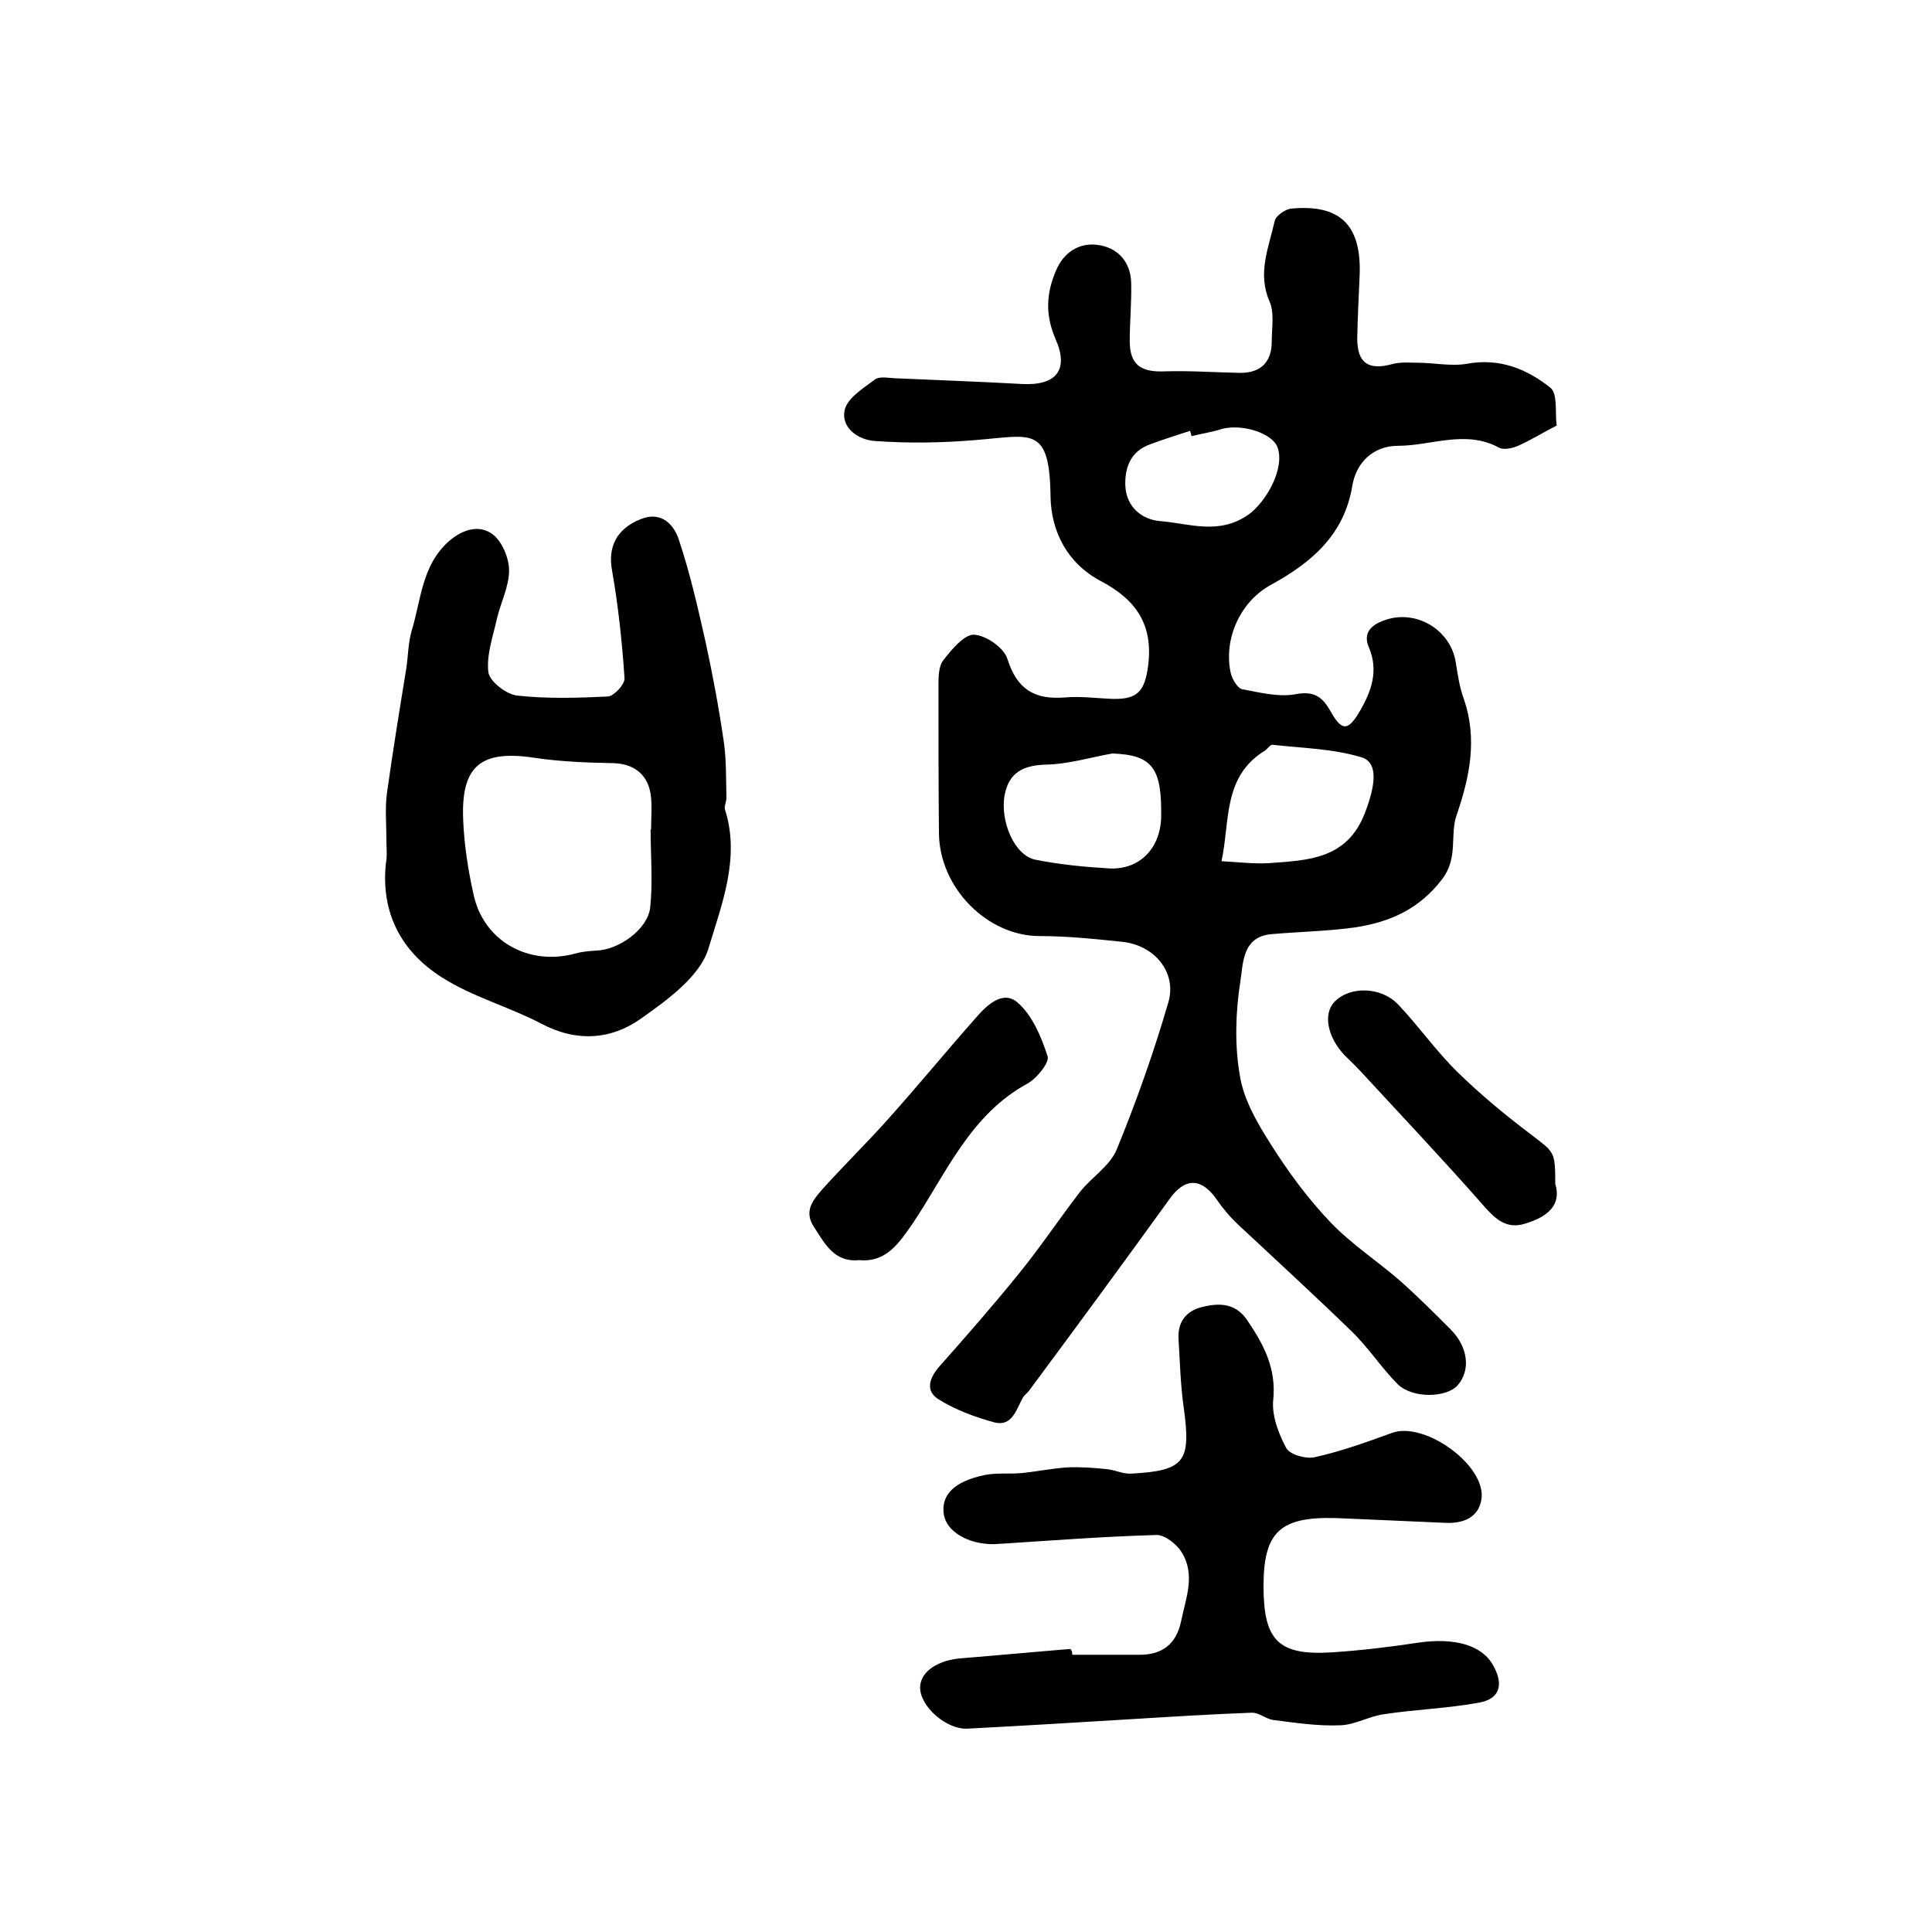 <?xml version="1.0" encoding="utf-8"?>
<!-- Generator: Adobe Illustrator 22.0.0, SVG Export Plug-In . SVG Version: 6.00 Build 0)  -->
<svg version="1.1" id="图层_1" xmlns="http://www.w3.org/2000/svg" xmlns:xlink="http://www.w3.org/1999/xlink" x="0px" y="0px"
	 viewBox="0 0 400 400" style="enable-background:new 0 0 400 400;" xml:space="preserve">
<style type="text/css">
	.st0{fill:#FFFFFF;}
</style>
<g>
	
	<path d="M322.3,88.1c-3.1,1.6-5.5,3.1-8,4.2c-1.2,0.5-2.9,0.9-3.9,0.4c-7-3.8-14-0.4-21-0.4c-5,0-8.6,3.4-9.4,8.2
		c-1.7,10.3-8.5,16-16.9,20.6c-6.4,3.5-9.8,11.3-8.3,18.2c0.3,1.3,1.4,3.2,2.4,3.4c3.7,0.7,7.7,1.7,11.2,1c3.9-0.7,5.5,0.8,7.1,3.6
		c2.3,4.1,3.6,4.1,6,0c2.4-4.1,4-8.4,1.9-13.3c-1.3-3,0.6-4.7,3.3-5.6c6.4-2.3,13.6,1.9,14.7,8.7c0.4,2.6,0.8,5.3,1.7,7.7
		c2.8,8.2,1.2,16-1.5,23.9c-1.5,4.2,0.4,8.8-3,13.3c-4.8,6.3-10.9,8.9-18,10c-5.7,0.8-11.5,0.9-17.3,1.4c-6.2,0.5-5.9,6.2-6.5,9.8
		c-1,6.4-1.2,13.2-0.1,19.5c0.8,5,3.6,9.8,6.4,14.2c3.6,5.7,7.7,11.3,12.4,16.2c4.3,4.5,9.7,8,14.4,12.1c3.6,3.2,7,6.6,10.4,10
		c3.7,3.7,4.2,8.5,1.5,11.6c-2.3,2.6-9.3,2.8-12.4-0.2c-3.4-3.4-6-7.5-9.5-10.9c-7.7-7.5-15.7-14.8-23.6-22.2
		c-1.7-1.6-3.2-3.4-4.5-5.3c-3.2-4.5-6.6-4.3-9.7,0.1c-9.6,13.3-19.3,26.5-29.1,39.7c-0.4,0.5-1,0.9-1.3,1.5c-1.3,2.4-2.2,5.9-5.8,5
		c-4-1.1-8.1-2.6-11.6-4.8c-2.7-1.7-2-4.3,0.2-6.8c5.5-6.2,11-12.5,16.2-18.9c4.5-5.5,8.5-11.5,12.8-17.1c2.4-3.1,6.3-5.5,7.7-8.9
		c4.1-10,7.7-20.2,10.7-30.5c1.8-6.2-2.9-11.8-9.5-12.5c-5.7-0.6-11.5-1.2-17.2-1.2c-10.7,0-20.7-9.9-20.8-21.3
		c-0.1-10.2-0.1-20.3-0.1-30.5c0-1.8,0-4,1-5.3c1.7-2.2,4.3-5.3,6.3-5.3c2.5,0.1,6.3,2.7,7,5.1c2,6.3,5.7,8.4,11.9,7.9
		c3.3-0.3,6.7,0.2,10,0.3c5.1,0.1,6.5-1.7,7.2-6.8c1.1-8.5-2.4-13.7-9.8-17.6c-6.8-3.6-10.3-10.1-10.4-17.6
		c-0.2-14.7-4-12.5-15.4-11.6c-7,0.6-14.1,0.7-21,0.2c-3.2-0.2-7.1-2.6-6.2-6.5c0.6-2.4,3.8-4.4,6.2-6.2c0.9-0.7,2.6-0.4,3.9-0.3
		c8.8,0.4,17.7,0.7,26.5,1.2c7.2,0.4,9.9-2.9,7-9.4c-2.1-4.9-1.9-9.3,0.1-14c1.6-3.9,4.9-5.9,8.6-5.4c4.1,0.5,6.9,3.4,7,7.9
		c0.1,4-0.3,8-0.3,12c0,4.8,2.2,6.4,6.8,6.3c5.4-0.2,10.7,0.2,16.1,0.3c4.3,0,6.5-2.3,6.5-6.5c0-2.8,0.6-6-0.5-8.4
		c-2.5-5.8-0.1-11.1,1.1-16.5c0.2-1.1,2.1-2.4,3.3-2.6c10.3-1,14.7,3.4,14.3,13.8c-0.2,4.3-0.4,8.7-0.5,13c0,5.2,2.3,6.7,7.2,5.4
		c1.7-0.5,3.6-0.3,5.3-0.3c3.4,0,7,0.8,10.3,0.2c6.7-1.2,12.3,1.1,17.1,4.9C322.6,81.4,321.9,85.6,322.3,88.1z M230.3,156
		c-4.5,0.8-9.1,2.2-13.6,2.3c-4.8,0.1-7.8,1.6-8.7,6.3c-1,5.5,2.1,12.6,6.4,13.4c5,1,10.2,1.5,15.3,1.8c6.2,0.3,10.5-4.1,10.7-10.5
		C240.6,159,238.6,156.3,230.3,156z M252.9,178.3c3.7,0.2,6.8,0.6,9.9,0.4c8.1-0.6,16.1-0.8,19.8-10.4c2.1-5.5,2.9-10.4-0.7-11.5
		c-5.9-1.8-12.2-1.9-18.4-2.6c-0.5-0.1-1,0.8-1.6,1.2C253.1,160.8,254.7,170,252.9,178.3z M246.7,90.3c-0.1-0.4-0.2-0.7-0.3-1.1
		c-2.8,0.9-5.6,1.8-8.3,2.8c-4.2,1.5-5.3,5.1-5.1,8.8c0.3,4.2,3.4,6.8,7.3,7.1c6,0.5,12,2.9,18.1-1.3c3.6-2.5,7.7-9.5,6.1-14
		c-1.1-2.9-7.2-4.9-11.5-3.8C250.8,89.5,248.7,89.8,246.7,90.3z"/>
	<path d="M222,342.6c4.7,0,9.3,0,14,0c4.6,0,7.5-2.2,8.5-6.8c1-4.9,3.1-9.8,0.1-14.5c-1-1.6-3.4-3.5-5.1-3.5
		c-10.6,0.3-21.2,1.1-31.9,1.8c-0.7,0-1.3,0.1-2,0.1c-5.3,0-9.7-2.7-10.2-6.2c-0.6-4,2.2-6.8,8.4-8.1c2.4-0.5,5-0.2,7.5-0.4
		c3.3-0.3,6.5-1,9.8-1.2c2.8-0.1,5.6,0.1,8.3,0.4c1.6,0.2,3.2,1,4.8,0.9c11.1-0.6,12.4-2.5,10.9-13.5c-0.7-4.8-0.8-9.6-1.1-14.4
		c-0.2-3.4,1.5-5.8,4.9-6.6c3.6-0.9,6.9-0.8,9.3,2.7c3.4,5,6.1,10,5.4,16.6c-0.3,3.2,1.1,6.9,2.7,9.9c0.8,1.4,4.1,2.3,5.9,1.9
		c5.4-1.2,10.7-3.1,15.9-5c6.8-2.6,19.8,6.8,18.6,13.8c-0.6,3.6-3.6,4.9-7.2,4.8c-6.8-0.3-13.7-0.6-20.5-0.9c-0.8,0-1.7-0.1-2.5-0.1
		c-11.5-0.3-14.9,2.9-14.9,14.1c0,11.3,3.1,14.4,14.2,13.7c6-0.4,11.9-1.1,17.8-2c7.6-1.1,13.3,0.5,15.6,4.8
		c2.1,3.8,1.4,6.8-2.9,7.6c-6.5,1.2-13.1,1.4-19.7,2.4c-3.1,0.4-6,2.2-9.1,2.3c-4.6,0.2-9.2-0.5-13.9-1.1c-1.5-0.2-3-1.6-4.5-1.5
		c-8.1,0.3-16.2,0.8-24.3,1.3c-11.5,0.7-23,1.4-34.5,2c-4.4,0.2-9.8-4.6-9.8-8.5c0-3.3,3.7-5.8,8.9-6.1c7.4-0.6,14.8-1.3,22.2-1.9
		C222,341.8,222,342.2,222,342.6z"/>
	<path d="M80,173.8c0-3.2-0.3-6.4,0.1-9.5c1.2-8.6,2.6-17.2,4-25.8c0.4-2.6,0.4-5.3,1.1-7.8c2-6.5,2.1-13.7,7.8-18.7
		c2.8-2.4,6.3-3.5,9.1-1.3c1.9,1.5,3.3,4.9,3.3,7.4c0,3.3-1.7,6.6-2.5,9.9c-0.8,3.7-2.2,7.5-1.8,11.1c0.2,1.9,3.6,4.6,5.9,4.9
		c6.2,0.7,12.6,0.5,18.9,0.2c1.2-0.1,3.5-2.5,3.4-3.8c-0.5-7.5-1.3-15-2.6-22.4c-0.8-4.5,0.7-8.4,5.9-10.5c4.4-1.8,7,1.2,8,4.4
		c2.3,6.9,3.9,14,5.5,21.1c1.5,6.9,2.8,13.9,3.8,20.9c0.5,3.7,0.4,7.5,0.5,11.3c0,0.8-0.5,1.7-0.3,2.4c3.2,10-0.7,19.7-3.4,28.7
		c-1.7,5.8-8.5,10.7-14,14.6c-6.2,4.4-13.4,4.9-20.7,1c-6.7-3.5-14.2-5.5-20.6-9.6c-8.3-5.3-12.6-13.3-11.5-23.6
		C80.2,177.2,80,175.5,80,173.8z M134.7,171.7c0,0,0.1,0,0.1,0c0-2.2,0.2-4.3,0-6.5c-0.4-4.7-3.4-7.1-7.9-7.2
		c-5.4-0.1-10.8-0.3-16.2-1.1c-11.1-1.7-15.3,1.6-14.8,12.9c0.2,5.1,1,10.2,2.1,15.2c2,9.8,11.4,15.1,21.2,12.4
		c1.4-0.4,2.9-0.5,4.4-0.6c4.5-0.2,10.4-4.3,11-8.8C135.2,182.6,134.7,177.1,134.7,171.7z"/>
	<path d="M177.9,260.9c-5.2,0.5-7.1-3.4-9.4-6.9c-2.1-3.2-0.2-5.5,1.6-7.6c4.4-4.9,9.1-9.5,13.5-14.4c6.2-6.9,12.1-14.1,18.2-21
		c2.3-2.7,5.7-6.1,8.8-3.5c3.1,2.6,5,7.2,6.3,11.2c0.4,1.3-2.2,4.5-4.1,5.6c-12,6.5-16.9,18.7-23.9,29.1
		C186.1,257.4,183.5,261.4,177.9,260.9z"/>
	<path d="M322,245.1c1.4,4.6-1.9,6.9-6.1,8.2c-4.2,1.4-6.6-1.2-9.2-4.2c-8.2-9.3-16.7-18.3-25.1-27.4c-1-1.1-2.1-2.1-3.2-3.2
		c-3.6-3.8-4.5-8.6-2.1-11.1c3.1-3.2,9.5-3.2,13.1,0.5c4.3,4.5,7.9,9.7,12.4,14.1c4.7,4.6,9.9,8.9,15.2,12.9
		C321.8,238.6,322,238.3,322,245.1z"/>
	
	
	
	
</g>
</svg>
